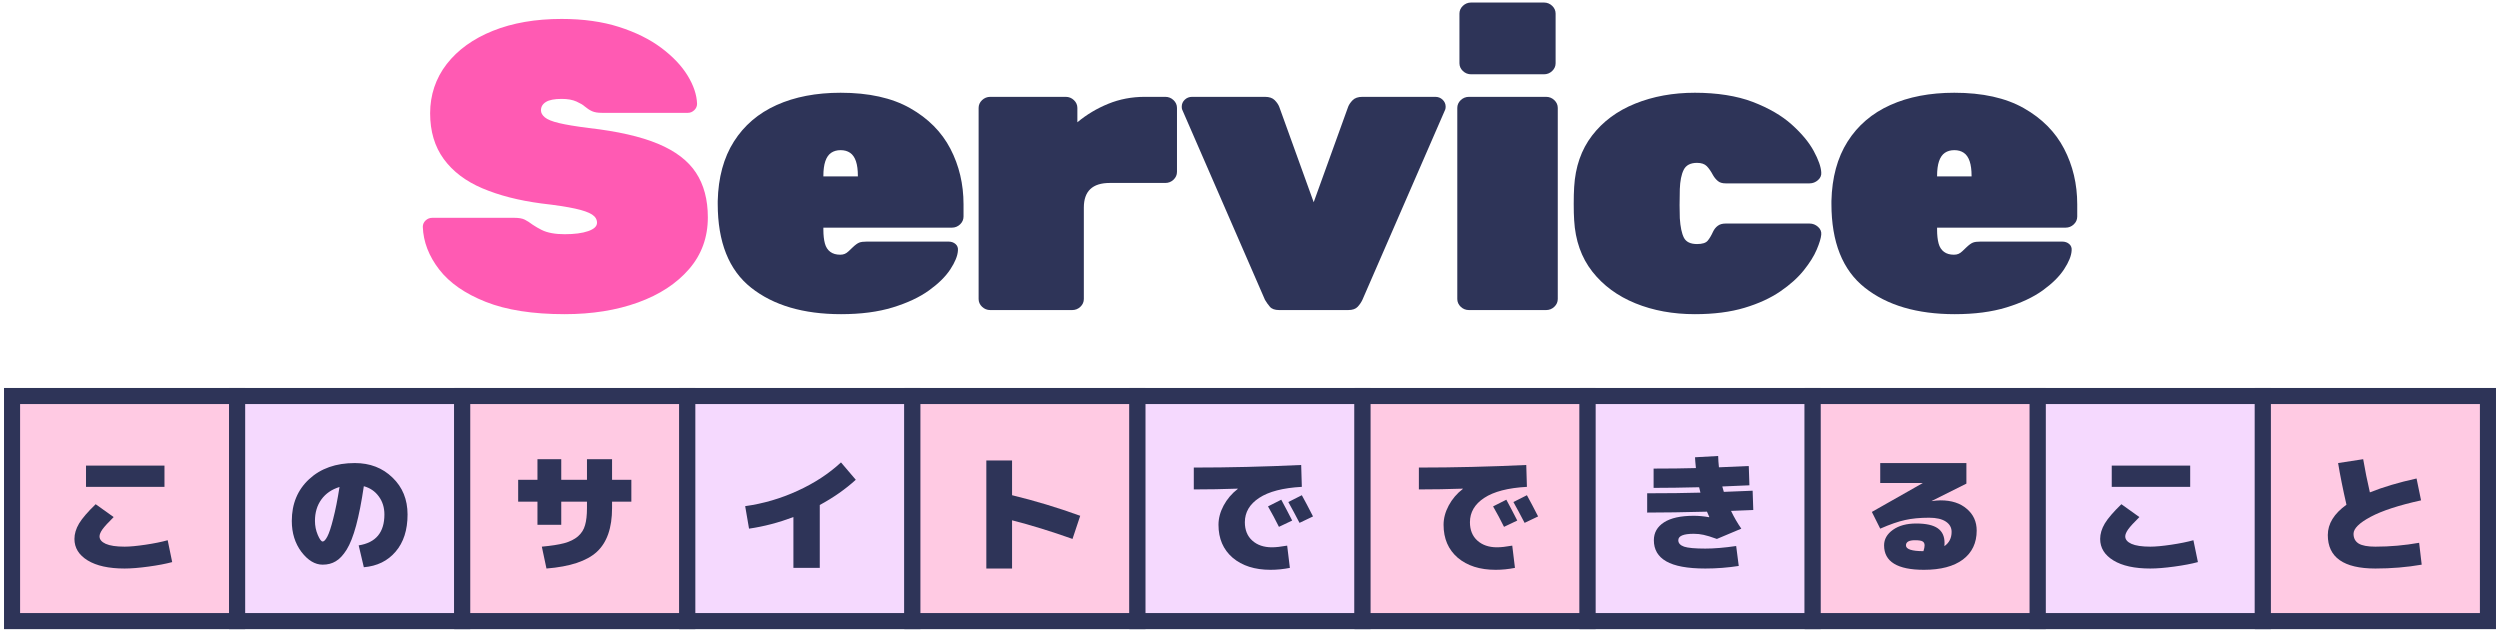 <svg width="311" height="79" viewBox="0 0 311 79" fill="none" xmlns="http://www.w3.org/2000/svg">
<g clip-path="url(#clip0_3346_133948)">
<path d="M70.245 39.083C66.275 39.083 63.003 38.572 60.428 37.552C57.853 36.532 55.922 35.191 54.634 33.523C53.347 31.855 52.665 30.09 52.596 28.218C52.596 27.912 52.714 27.646 52.944 27.427C53.175 27.208 53.454 27.096 53.776 27.096H63.969C64.543 27.096 64.977 27.172 65.283 27.325C65.589 27.478 65.916 27.692 66.275 27.963C66.635 28.202 67 28.412 67.375 28.6C67.751 28.789 68.18 28.922 68.663 29.008C69.145 29.095 69.671 29.136 70.245 29.136C71.463 29.136 72.434 29.008 73.169 28.753C73.904 28.498 74.269 28.151 74.269 27.708C74.269 27.299 74.065 26.958 73.652 26.687C73.239 26.417 72.536 26.167 71.533 25.948C70.529 25.728 69.135 25.514 67.348 25.31C64.521 24.938 62.075 24.305 59.999 23.423C57.923 22.54 56.324 21.321 55.197 19.776C54.071 18.23 53.508 16.333 53.508 14.088C53.508 11.844 54.194 9.737 55.573 7.967C56.952 6.197 58.861 4.82 61.313 3.835C63.765 2.851 66.613 2.356 69.87 2.356C72.552 2.356 74.928 2.688 77.005 3.351C79.081 4.014 80.829 4.881 82.262 5.952C83.694 7.024 84.783 8.171 85.534 9.395C86.285 10.62 86.677 11.793 86.715 12.915C86.715 13.221 86.596 13.486 86.366 13.706C86.135 13.925 85.872 14.037 85.588 14.037H74.859C74.36 14.037 73.957 13.971 73.652 13.833C73.346 13.695 73.035 13.491 72.713 13.221C72.536 13.053 72.203 12.854 71.72 12.634C71.238 12.415 70.621 12.303 69.87 12.303C68.974 12.303 68.325 12.43 67.912 12.685C67.499 12.941 67.295 13.287 67.295 13.731C67.295 14.037 67.456 14.328 67.778 14.598C68.099 14.869 68.689 15.108 69.548 15.312C70.406 15.517 71.64 15.72 73.249 15.925C76.828 16.333 79.698 16.985 81.859 17.888C84.021 18.791 85.599 19.99 86.58 21.485C87.562 22.979 88.056 24.836 88.056 27.044C88.056 29.529 87.278 31.671 85.722 33.472C84.166 35.272 82.047 36.66 79.365 37.629C76.683 38.598 73.641 39.083 70.245 39.083Z" fill="#FF5AB3"/>
<path d="M104.628 39.083C99.945 39.083 96.216 37.986 93.443 35.792C90.669 33.599 89.285 30.12 89.285 25.361V25.004C89.355 22.081 90.025 19.613 91.297 17.608C92.568 15.603 94.339 14.088 96.608 13.068C98.877 12.048 101.532 11.538 104.574 11.538C108.077 11.538 110.958 12.175 113.211 13.451C115.464 14.726 117.138 16.409 118.227 18.5C119.316 20.592 119.863 22.898 119.863 25.412V26.942C119.863 27.315 119.718 27.641 119.434 27.912C119.15 28.182 118.806 28.32 118.415 28.32H102.428V28.575C102.428 29.253 102.493 29.825 102.616 30.284C102.74 30.743 102.965 31.09 103.287 31.329C103.609 31.569 104.022 31.686 104.521 31.686C104.735 31.686 104.923 31.651 105.084 31.584C105.245 31.518 105.406 31.406 105.567 31.253L106.076 30.768C106.398 30.462 106.666 30.268 106.881 30.182C107.096 30.095 107.417 30.054 107.847 30.054H117.986C118.345 30.054 118.64 30.156 118.871 30.36C119.102 30.564 119.203 30.834 119.166 31.176C119.128 31.824 118.817 32.594 118.227 33.497C117.637 34.4 116.752 35.272 115.572 36.124C114.391 36.976 112.889 37.68 111.065 38.241C109.241 38.802 107.096 39.083 104.628 39.083ZM102.428 21.944H106.72V21.893C106.72 21.143 106.64 20.531 106.479 20.056C106.318 19.582 106.076 19.23 105.754 19.011C105.433 18.791 105.041 18.679 104.574 18.679C104.107 18.679 103.716 18.791 103.394 19.011C103.072 19.23 102.831 19.582 102.67 20.056C102.509 20.531 102.428 21.143 102.428 21.893V21.944Z" fill="#2E3458"/>
<path d="M123.189 38.572C122.797 38.572 122.454 38.435 122.169 38.164C121.885 37.894 121.74 37.568 121.74 37.195V13.425C121.74 13.053 121.885 12.726 122.169 12.456C122.454 12.186 122.797 12.048 123.189 12.048H132.577C132.968 12.048 133.312 12.186 133.596 12.456C133.88 12.726 134.025 13.053 134.025 13.425V15.21C135.168 14.257 136.45 13.491 137.861 12.915C139.272 12.339 140.785 12.048 142.394 12.048H144.969C145.36 12.048 145.704 12.186 145.988 12.456C146.272 12.726 146.417 13.053 146.417 13.425V21.383C146.417 21.755 146.272 22.081 145.988 22.352C145.704 22.622 145.36 22.76 144.969 22.76H138.049C136.976 22.76 136.171 23.015 135.634 23.525C135.098 24.035 134.83 24.8 134.83 25.82V37.195C134.83 37.568 134.685 37.894 134.401 38.164C134.116 38.435 133.773 38.572 133.381 38.572H123.189Z" fill="#2E3458"/>
<path d="M159.132 38.572C158.595 38.572 158.209 38.435 157.978 38.164C157.748 37.894 157.538 37.603 157.361 37.297L147.061 13.629C147.024 13.527 147.008 13.41 147.008 13.272C147.008 12.93 147.131 12.645 147.383 12.405C147.635 12.165 147.936 12.048 148.295 12.048H157.361C157.898 12.048 158.3 12.186 158.568 12.456C158.837 12.726 159.024 13.002 159.132 13.272L163.423 25.157L167.715 13.272C167.822 13.002 168.01 12.726 168.278 12.456C168.547 12.186 168.949 12.048 169.485 12.048H178.552C178.911 12.048 179.211 12.165 179.464 12.405C179.71 12.645 179.839 12.93 179.839 13.272C179.839 13.41 179.823 13.527 179.785 13.629L169.485 37.297C169.341 37.603 169.147 37.894 168.895 38.164C168.643 38.435 168.252 38.572 167.715 38.572H159.132Z" fill="#2E3458"/>
<path d="M182.736 38.572C182.344 38.572 182.001 38.435 181.716 38.164C181.432 37.894 181.287 37.568 181.287 37.195V13.425C181.287 13.053 181.432 12.726 181.716 12.456C182.001 12.186 182.344 12.048 182.736 12.048H192.338C192.73 12.048 193.073 12.186 193.357 12.456C193.642 12.726 193.787 13.053 193.787 13.425V37.195C193.787 37.568 193.642 37.894 193.357 38.164C193.073 38.435 192.73 38.572 192.338 38.572H182.736ZM183.004 9.242C182.612 9.242 182.269 9.105 181.984 8.834C181.7 8.564 181.555 8.238 181.555 7.865V1.693C181.555 1.321 181.7 0.994 181.984 0.724C182.269 0.454 182.612 0.316 183.004 0.316H192.07C192.462 0.316 192.805 0.454 193.089 0.724C193.374 0.994 193.518 1.321 193.518 1.693V7.865C193.518 8.238 193.374 8.564 193.089 8.834C192.805 9.105 192.462 9.242 192.07 9.242H183.004Z" fill="#2E3458"/>
<path d="M210.846 39.083C208.126 39.083 205.658 38.634 203.443 37.731C201.227 36.828 199.435 35.512 198.078 33.778C196.721 32.043 195.97 29.916 195.825 27.402C195.788 26.856 195.771 26.177 195.771 25.361C195.771 24.545 195.788 23.846 195.825 23.27C195.97 20.755 196.71 18.618 198.051 16.868C199.393 15.119 201.179 13.792 203.416 12.89C205.653 11.987 208.126 11.538 210.846 11.538C213.566 11.538 216.076 11.92 218.061 12.685C220.046 13.451 221.656 14.384 222.889 15.491C224.123 16.598 225.035 17.695 225.625 18.781C226.215 19.868 226.527 20.755 226.564 21.434C226.602 21.806 226.468 22.132 226.162 22.403C225.856 22.673 225.507 22.811 225.116 22.811H214.655C214.263 22.811 213.947 22.719 213.716 22.53C213.485 22.341 213.276 22.097 213.099 21.791C212.847 21.316 212.589 20.939 212.321 20.668C212.053 20.398 211.651 20.26 211.114 20.26C210.293 20.26 209.735 20.551 209.451 21.128C209.161 21.704 209.006 22.505 208.968 23.525C208.931 24.989 208.931 26.193 208.968 27.146C209.038 28.233 209.21 29.044 209.478 29.57C209.746 30.095 210.293 30.36 211.114 30.36C211.758 30.36 212.198 30.222 212.429 29.952C212.659 29.682 212.885 29.304 213.099 28.83C213.244 28.524 213.437 28.279 213.689 28.09C213.941 27.901 214.263 27.81 214.655 27.81H225.116C225.507 27.81 225.856 27.947 226.162 28.218C226.468 28.488 226.602 28.814 226.564 29.187C226.527 29.631 226.339 30.248 226.001 31.049C225.663 31.85 225.126 32.706 224.392 33.625C223.657 34.543 222.686 35.42 221.468 36.252C220.25 37.083 218.769 37.767 217.015 38.292C215.261 38.817 213.206 39.083 210.846 39.083Z" fill="#2E3458"/>
<path d="M243.173 39.083C238.49 39.083 234.761 37.986 231.988 35.792C229.214 33.599 227.83 30.12 227.83 25.361V25.004C227.9 22.081 228.57 19.613 229.842 17.608C231.113 15.603 232.884 14.088 235.153 13.068C237.422 12.048 240.077 11.538 243.119 11.538C246.622 11.538 249.503 12.175 251.756 13.451C254.009 14.726 255.683 16.409 256.772 18.5C257.861 20.592 258.408 22.898 258.408 25.412V26.942C258.408 27.315 258.263 27.641 257.979 27.912C257.695 28.182 257.351 28.32 256.96 28.32H240.973V28.575C240.973 29.253 241.038 29.825 241.161 30.284C241.284 30.743 241.51 31.09 241.832 31.329C242.154 31.569 242.567 31.686 243.066 31.686C243.28 31.686 243.468 31.651 243.629 31.584C243.79 31.518 243.951 31.406 244.112 31.253L244.621 30.768C244.943 30.462 245.211 30.268 245.426 30.182C245.641 30.095 245.962 30.054 246.392 30.054H256.531C256.89 30.054 257.185 30.156 257.416 30.36C257.646 30.564 257.748 30.834 257.711 31.176C257.673 31.824 257.362 32.594 256.772 33.497C256.182 34.4 255.297 35.272 254.117 36.124C252.936 36.976 251.434 37.68 249.61 38.241C247.786 38.802 245.64 39.083 243.173 39.083ZM240.973 21.944H245.265V21.893C245.265 21.143 245.185 20.531 245.024 20.056C244.863 19.582 244.621 19.23 244.299 19.011C243.977 18.791 243.586 18.679 243.119 18.679C242.652 18.679 242.261 18.791 241.939 19.011C241.617 19.23 241.376 19.582 241.215 20.056C241.054 20.531 240.973 21.143 240.973 21.893V21.944Z" fill="#2E3458"/>
</g>
<rect x="1.5" y="49.264" width="28" height="28" fill="#FFCAE3"/>
<rect x="1.5" y="49.264" width="28" height="28" stroke="#2E3458" stroke-width="2"/>
<path d="M10.7 60.564V57.924H20.46V60.564H10.7ZM11.9 62.724L14.14 64.324C13.468 64.986 13.004 65.492 12.748 65.844C12.503 66.196 12.38 66.49 12.38 66.724C12.38 67.108 12.636 67.418 13.148 67.652C13.671 67.887 14.455 68.004 15.5 68.004C16.151 68.004 17.015 67.924 18.092 67.764C19.169 67.604 20.092 67.418 20.86 67.204L21.42 69.924C20.631 70.138 19.649 70.324 18.476 70.484C17.303 70.644 16.311 70.724 15.5 70.724C13.537 70.724 12.007 70.388 10.908 69.716C9.809 69.044 9.26 68.153 9.26 67.044C9.26 66.415 9.452 65.775 9.836 65.124C10.231 64.474 10.919 63.673 11.9 62.724Z" fill="#2E3458"/>
<rect x="29.5" y="49.264" width="28" height="28" fill="#F5D9FE"/>
<rect x="29.5" y="49.264" width="28" height="28" stroke="#2E3458" stroke-width="2"/>
<path d="M45.26 60.484C44.972 62.447 44.652 64.079 44.3 65.38C43.948 66.681 43.553 67.684 43.116 68.388C42.679 69.082 42.225 69.561 41.756 69.828C41.297 70.106 40.759 70.244 40.14 70.244C39.191 70.244 38.311 69.716 37.5 68.66C36.7 67.594 36.3 66.308 36.3 64.804C36.3 62.671 37.02 60.938 38.46 59.604C39.9 58.271 41.793 57.604 44.14 57.604C46.028 57.604 47.591 58.207 48.828 59.412C50.076 60.607 50.7 62.138 50.7 64.004C50.7 65.935 50.204 67.476 49.212 68.628C48.231 69.78 46.913 70.425 45.26 70.564L44.62 67.844C46.753 67.513 47.82 66.234 47.82 64.004C47.82 63.13 47.585 62.377 47.116 61.748C46.657 61.119 46.039 60.697 45.26 60.484ZM42.236 60.58C41.265 60.879 40.513 61.396 39.98 62.132C39.447 62.868 39.18 63.759 39.18 64.804C39.18 65.412 39.297 65.993 39.532 66.548C39.767 67.092 39.969 67.364 40.14 67.364C40.311 67.364 40.503 67.162 40.716 66.756C40.94 66.34 41.185 65.599 41.452 64.532C41.729 63.465 41.991 62.148 42.236 60.58Z" fill="#2E3458"/>
<rect x="57.5" y="49.264" width="28" height="28" fill="#FFCAE3"/>
<rect x="57.5" y="49.264" width="28" height="28" stroke="#2E3458" stroke-width="2"/>
<path d="M67.404 68.004C68.567 67.897 69.495 67.754 70.188 67.572C70.892 67.38 71.463 67.097 71.9 66.724C72.337 66.34 72.631 65.876 72.78 65.332C72.94 64.788 73.02 64.079 73.02 63.204V62.404H69.82V65.284H66.86V62.404H64.46V59.684H66.86V57.124H69.82V59.684H73.02V57.124H76.14V59.684H78.54V62.404H76.14V63.204C76.14 65.668 75.511 67.481 74.252 68.644C73.004 69.796 70.913 70.49 67.98 70.724L67.404 68.004Z" fill="#2E3458"/>
<rect x="85.5" y="49.264" width="28" height="28" fill="#F5D9FE"/>
<rect x="85.5" y="49.264" width="28" height="28" stroke="#2E3458" stroke-width="2"/>
<path d="M104.62 57.524L106.46 59.684C105.169 60.858 103.676 61.903 101.98 62.82V70.644H98.7V64.324C96.855 65.017 95.015 65.498 93.18 65.764L92.7 62.964C94.94 62.655 97.111 62.02 99.212 61.06C101.313 60.1 103.116 58.922 104.62 57.524Z" fill="#2E3458"/>
<rect x="113.5" y="49.264" width="28" height="28" fill="#FFCAE3"/>
<rect x="113.5" y="49.264" width="28" height="28" stroke="#2E3458" stroke-width="2"/>
<path d="M134.38 64.164L133.42 67.044C130.785 66.106 128.279 65.332 125.9 64.724V70.724H122.7V57.284H125.9V61.604C128.759 62.297 131.585 63.151 134.38 64.164Z" fill="#2E3458"/>
<rect x="141.5" y="49.264" width="28" height="28" fill="#F5D9FE"/>
<rect x="141.5" y="49.264" width="28" height="28" stroke="#2E3458" stroke-width="2"/>
<path d="M160.748 64.756L159.1 65.54C158.684 64.698 158.231 63.849 157.74 62.996L159.388 62.164C159.879 63.071 160.332 63.935 160.748 64.756ZM163.34 64.244L161.66 65.044C161.18 64.116 160.716 63.252 160.268 62.452L161.948 61.604C162.332 62.297 162.796 63.178 163.34 64.244ZM153.98 60.82V60.788C152.124 60.852 150.3 60.884 148.508 60.884V58.164C152.871 58.164 157.324 58.057 161.868 57.844L161.948 60.564C159.601 60.692 157.831 61.151 156.636 61.94C155.452 62.719 154.86 63.727 154.86 64.964C154.86 65.935 155.169 66.698 155.788 67.252C156.407 67.807 157.217 68.084 158.22 68.084C158.711 68.084 159.345 68.015 160.124 67.876L160.46 70.644C159.66 70.804 158.86 70.884 158.06 70.884C156.097 70.884 154.524 70.383 153.34 69.38C152.167 68.367 151.58 67.001 151.58 65.284C151.58 64.484 151.793 63.684 152.22 62.884C152.657 62.074 153.244 61.386 153.98 60.82Z" fill="#2E3458"/>
<rect x="169.5" y="49.264" width="28" height="28" fill="#FFCAE3"/>
<rect x="169.5" y="49.264" width="28" height="28" stroke="#2E3458" stroke-width="2"/>
<path d="M188.748 64.756L187.1 65.54C186.684 64.698 186.231 63.849 185.74 62.996L187.388 62.164C187.879 63.071 188.332 63.935 188.748 64.756ZM191.34 64.244L189.66 65.044C189.18 64.116 188.716 63.252 188.268 62.452L189.948 61.604C190.332 62.297 190.796 63.178 191.34 64.244ZM181.98 60.82V60.788C180.124 60.852 178.3 60.884 176.508 60.884V58.164C180.871 58.164 185.324 58.057 189.868 57.844L189.948 60.564C187.601 60.692 185.831 61.151 184.636 61.94C183.452 62.719 182.86 63.727 182.86 64.964C182.86 65.935 183.169 66.698 183.788 67.252C184.407 67.807 185.217 68.084 186.22 68.084C186.711 68.084 187.345 68.015 188.124 67.876L188.46 70.644C187.66 70.804 186.86 70.884 186.06 70.884C184.097 70.884 182.524 70.383 181.34 69.38C180.167 68.367 179.58 67.001 179.58 65.284C179.58 64.484 179.793 63.684 180.22 62.884C180.657 62.074 181.244 61.386 181.98 60.82Z" fill="#2E3458"/>
<rect x="197.5" y="49.264" width="28" height="28" fill="#F5D9FE"/>
<rect x="197.5" y="49.264" width="28" height="28" stroke="#2E3458" stroke-width="2"/>
<path d="M204.908 63.764V61.364C207.468 61.364 209.676 61.337 211.532 61.284C211.489 61.135 211.436 60.911 211.372 60.612C209.26 60.666 207.372 60.692 205.708 60.692V58.292C207.649 58.292 209.404 58.271 210.972 58.228C210.908 57.631 210.871 57.183 210.86 56.884L213.74 56.724C213.751 57.194 213.783 57.663 213.836 58.132C215.5 58.068 216.737 58.015 217.548 57.972L217.628 60.372C217.575 60.372 216.449 60.42 214.252 60.516L214.444 61.188C216.044 61.124 217.239 61.076 218.028 61.044L218.108 63.444C217.5 63.476 216.577 63.514 215.34 63.556C215.724 64.356 216.151 65.092 216.62 65.764L213.58 67.044C212.844 66.778 212.289 66.607 211.916 66.532C211.543 66.447 211.137 66.404 210.7 66.404C209.42 66.404 208.78 66.671 208.78 67.204C208.78 67.567 209.02 67.834 209.5 68.004C209.98 68.164 210.86 68.244 212.14 68.244C213.239 68.244 214.519 68.138 215.98 67.924L216.3 70.404C214.924 70.618 213.537 70.724 212.14 70.724C209.932 70.724 208.311 70.425 207.276 69.828C206.252 69.242 205.74 68.367 205.74 67.204C205.74 66.266 206.161 65.524 207.004 64.98C207.847 64.436 209.079 64.164 210.7 64.164C211.329 64.164 211.964 64.223 212.604 64.34L212.636 64.308C212.572 64.169 212.476 63.951 212.348 63.652C209.436 63.727 206.956 63.764 204.908 63.764Z" fill="#2E3458"/>
<rect x="225.5" y="49.264" width="28" height="28" fill="#FFCAE3"/>
<rect x="225.5" y="49.264" width="28" height="28" stroke="#2E3458" stroke-width="2"/>
<path d="M244.62 60.164L240.3 62.324V62.34C240.727 62.276 241.1 62.244 241.42 62.244C242.775 62.244 243.857 62.596 244.668 63.3C245.489 63.993 245.9 64.895 245.9 66.004C245.9 67.54 245.329 68.74 244.188 69.604C243.047 70.457 241.431 70.884 239.34 70.884C236.033 70.884 234.38 69.871 234.38 67.844C234.38 67.076 234.748 66.431 235.484 65.908C236.22 65.385 237.185 65.124 238.38 65.124C239.596 65.124 240.487 65.322 241.052 65.716C241.617 66.111 241.9 66.713 241.9 67.524C241.9 67.706 241.895 67.844 241.884 67.94C242.481 67.524 242.78 66.932 242.78 66.164C242.78 65.631 242.54 65.204 242.06 64.884C241.58 64.564 240.887 64.404 239.98 64.404C238.828 64.404 237.831 64.5 236.988 64.692C236.145 64.874 235.116 65.231 233.9 65.764L232.86 63.684L239.18 60.1V60.084H233.9V57.604H244.62V60.164ZM239.276 68.564C239.372 68.266 239.42 68.025 239.42 67.844C239.42 67.609 239.335 67.444 239.164 67.348C239.004 67.252 238.689 67.204 238.22 67.204C237.473 67.204 237.1 67.418 237.1 67.844C237.1 68.324 237.825 68.564 239.276 68.564Z" fill="#2E3458"/>
<rect x="253.5" y="49.264" width="28" height="28" fill="#F5D9FE"/>
<rect x="253.5" y="49.264" width="28" height="28" stroke="#2E3458" stroke-width="2"/>
<path d="M262.7 60.564V57.924H272.46V60.564H262.7ZM263.9 62.724L266.14 64.324C265.468 64.986 265.004 65.492 264.748 65.844C264.503 66.196 264.38 66.49 264.38 66.724C264.38 67.108 264.636 67.418 265.148 67.652C265.671 67.887 266.455 68.004 267.5 68.004C268.151 68.004 269.015 67.924 270.092 67.764C271.169 67.604 272.092 67.418 272.86 67.204L273.42 69.924C272.631 70.138 271.649 70.324 270.476 70.484C269.303 70.644 268.311 70.724 267.5 70.724C265.537 70.724 264.007 70.388 262.908 69.716C261.809 69.044 261.26 68.153 261.26 67.044C261.26 66.415 261.452 65.775 261.836 65.124C262.231 64.474 262.919 63.673 263.9 62.724Z" fill="#2E3458"/>
<rect x="281.5" y="49.264" width="28" height="28" fill="#FFCAE3"/>
<rect x="281.5" y="49.264" width="28" height="28" stroke="#2E3458" stroke-width="2"/>
<path d="M300.62 59.524L301.18 62.244C298.417 62.852 296.327 63.535 294.908 64.292C293.489 65.049 292.78 65.754 292.78 66.404C292.78 66.948 292.993 67.353 293.42 67.62C293.847 67.876 294.54 68.004 295.5 68.004C297.313 68.004 299.127 67.844 300.94 67.524L301.26 70.244C299.404 70.564 297.484 70.724 295.5 70.724C291.553 70.724 289.58 69.338 289.58 66.564C289.58 65.156 290.353 63.898 291.9 62.788C291.452 60.836 291.105 59.108 290.86 57.604L293.98 57.124C294.204 58.447 294.481 59.823 294.812 61.252C296.455 60.591 298.391 60.015 300.62 59.524Z" fill="#2E3458"/>
<defs>
<clipPath id="clip0_3346_133948">
<rect width="206" height="47.948" fill="white" transform="translate(52.5 0.316)"/>
</clipPath>
</defs>
</svg>

